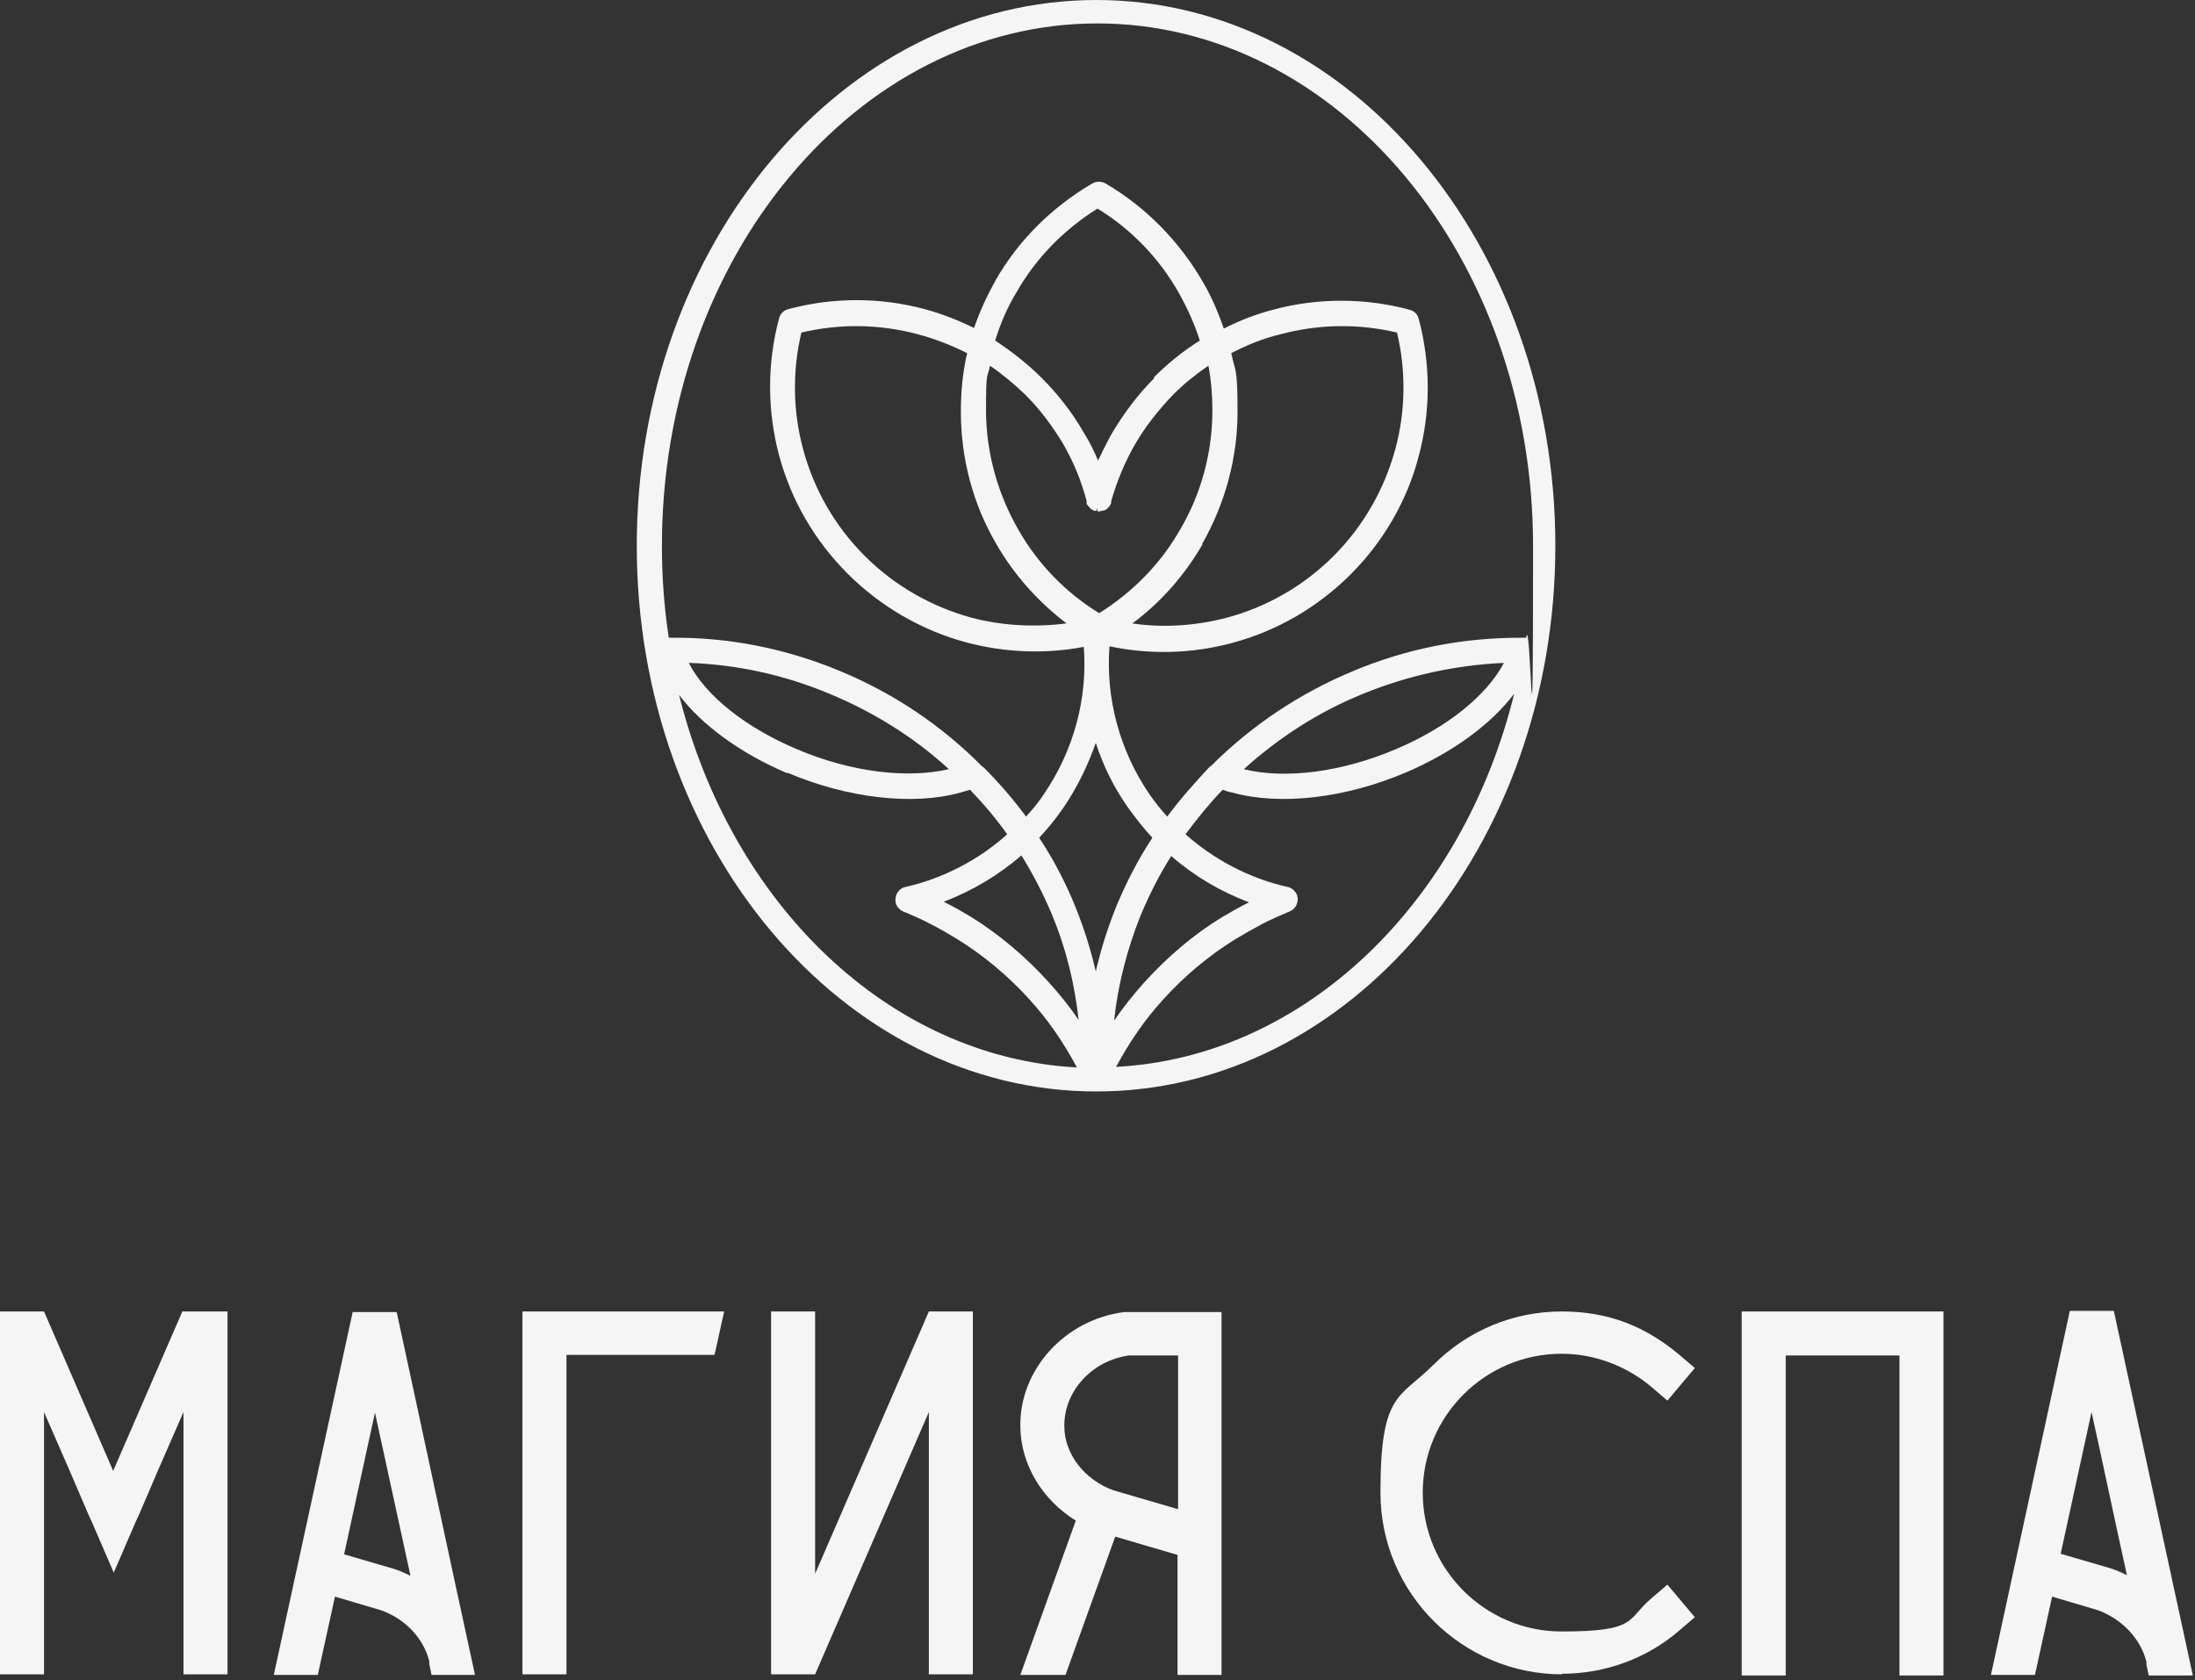 <?xml version="1.0" encoding="UTF-8"?> <svg xmlns="http://www.w3.org/2000/svg" width="384" height="294" viewBox="0 0 384 294" fill="none"><rect x="0" y="0" width="384" height="294" fill="#333333" stroke="none"/><path d="M39.8 229.5V293H32.1V247.1L27.6 257.4L24.3 265.1L23.7 266.4L19.9 275.2L16.1 266.4L15.5 265.1L12.2 257.4L7.7 247.1V293H0V229.5H7.7L19.8 257.4L31.9 229.5H39.6H39.8Z" fill="#F5F5F5"></path><path d="M83.198 293.1H75.498L75.098 291.2V290.7C74.098 286.7 70.898 283.3 66.698 281.8L58.598 279.4L55.598 293.1H47.898C52.498 271.9 57.098 250.7 61.698 229.6H69.398C73.998 250.8 78.498 272 83.098 293.1H83.198ZM71.798 275.7L65.598 247.2C63.798 255.5 61.998 263.7 60.198 272L69.098 274.6C69.998 274.9 70.898 275.3 71.698 275.7H71.798Z" fill="#F5F5F5"></path><path d="M126.698 229.5C126.098 232 125.598 234.6 124.998 237.1H99.098V293H91.398V229.5H126.598H126.698Z" fill="#F5F5F5"></path><path d="M170.198 229.5V293H162.498V247.1L142.598 293H134.898V229.5H142.598V275.4L162.498 229.5H170.198Z" fill="#F5F5F5"></path><path d="M213.7 229.5V293.1H206V272.1L195.1 268.9L186.4 293.1H178.5L188.2 266.1C182.4 262.5 178.6 256.4 178.5 249.7C178.3 239.7 186.3 230.9 196.7 229.6H196.9H213.7V229.5ZM206.1 237.2H197.5C191 238.1 186.1 243.5 186.2 249.6C186.2 254.5 189.8 259 194.8 260.8L206.1 264.1V237.2Z" fill="#F5F5F5"></path><path d="M273.3 293C255.8 293 241.5 278.8 241.5 261.2C241.5 243.6 244.8 244.8 250.8 238.8C256.8 232.8 264.8 229.5 273.2 229.5C281.6 229.5 287.9 232.2 293.7 237L296.5 239.4L291.7 245.1L288.9 242.7C284.5 239 278.9 236.9 273.2 236.9C259.8 236.9 248.9 247.8 248.9 261.2C248.9 274.6 259.8 285.5 273.2 285.5C286.6 285.5 284.5 283.4 288.9 279.7L291.7 277.3L296.5 283L293.7 285.4C288 290.3 280.7 292.9 273.2 292.9L273.3 293Z" fill="#F5F5F5"></path><path d="M339.999 229.5V293.2H332.299V237.2H312.399V293.2H304.699V229.5H339.999Z" fill="#F5F5F5"></path><path d="M383.601 293.2H375.901L375.501 291.3V290.8C374.501 286.8 371.301 283.4 367.101 281.8L359.001 279.4L356.001 293.1H348.301C352.901 271.9 357.501 250.6 362.101 229.4H369.801C374.401 250.6 379.001 271.9 383.601 293.1V293.2ZM372.101 275.7C370.001 266.2 368.001 256.6 365.901 247.1C364.101 255.4 362.301 263.7 360.501 271.9L369.401 274.5C370.301 274.8 371.201 275.2 372.001 275.6L372.101 275.7Z" fill="#F5F5F5"></path><path d="M191.798 0C147.498 0 111.398 42.8 111.398 95.5C111.398 148.2 147.398 191 191.798 191C236.198 191 272.098 148.2 272.098 95.5C272.098 42.8 236.098 0 191.798 0ZM120.498 116C128.998 116.3 137.198 118.1 145.098 121.4C152.798 124.6 159.898 129 165.998 134.6C158.598 136.3 148.798 135.1 139.398 131.1C130.398 127.3 123.398 121.7 120.498 116ZM200.198 171.9C198.298 174 196.498 176.3 194.898 178.6C195.598 172.2 197.198 166.1 199.498 160.3C200.998 156.7 202.798 153.1 204.898 149.8C208.898 153.3 213.498 156 218.498 157.9C216.898 158.7 215.298 159.6 213.798 160.5C208.698 163.6 204.198 167.5 200.198 171.9ZM186.498 109.1C180.998 109.8 175.298 109.5 169.998 108.1C162.998 106.2 156.498 102.5 151.298 97.3C146.098 92.1 142.398 85.7 140.498 78.6C138.698 72 138.598 64.9 140.198 58.2C146.898 56.6 153.898 56.7 160.598 58.5C163.598 59.3 166.398 60.4 169.198 61.8C168.398 65.2 168.098 68.6 168.098 72.1C168.098 80.2 170.198 88.2 174.298 95.2C177.398 100.6 181.698 105.4 186.598 109.1H186.498ZM210.298 95.2C214.298 88.2 216.498 80.2 216.498 72.1C216.498 64 216.098 65.2 215.398 61.8C218.098 60.4 220.998 59.2 223.998 58.5C230.698 56.7 237.698 56.6 244.398 58.2C245.998 64.9 245.898 72 244.098 78.6C242.198 85.6 238.498 92.1 233.298 97.3C228.098 102.5 221.698 106.2 214.598 108.1C209.298 109.5 203.598 109.9 198.098 109.1C203.098 105.4 207.298 100.6 210.398 95.2H210.298ZM201.998 66.1C199.098 69 196.698 72.2 194.598 75.7C193.698 77.3 192.898 78.9 192.098 80.6C191.398 78.9 190.598 77.3 189.598 75.7C187.598 72.2 185.098 69 182.198 66.1C179.798 63.7 176.998 61.5 174.098 59.6C174.998 56.7 176.198 53.8 177.798 51.2C181.198 45.2 186.098 40.2 191.998 36.5C197.898 40.1 202.798 45.2 206.198 51.2C207.698 53.9 208.998 56.7 209.898 59.6C206.998 61.4 204.298 63.6 201.798 66.1H201.998ZM190.098 87.9V88.2C190.298 88.4 190.398 88.6 190.598 88.8L190.898 89.1C191.098 89.2 191.198 89.3 191.498 89.4H191.798C191.798 89.5 191.998 88.9 191.998 88.9V89.5H192.298L193.198 89.3C193.398 89.3 193.598 89.1 193.798 88.9L194.098 88.6C194.198 88.4 194.298 88.3 194.398 88V87.7C195.398 84.2 196.798 80.8 198.598 77.7C200.398 74.6 202.698 71.7 205.298 69C207.198 67.1 209.198 65.5 211.398 64C211.898 66.6 212.098 69.2 212.098 71.8C212.098 79.1 210.198 86.3 206.498 92.6C203.098 98.6 198.198 103.6 192.298 107.3C186.398 103.7 181.498 98.6 178.098 92.6C174.498 86.3 172.498 79.1 172.498 71.8C172.498 64.5 172.698 66.5 173.198 64C175.398 65.5 177.398 67.2 179.298 69C181.898 71.6 184.098 74.5 185.998 77.7C187.798 80.8 189.198 84.2 190.098 87.7V87.9ZM201.598 146.6C199.098 150.4 196.998 154.5 195.298 158.6C193.798 162.3 192.598 166.1 191.698 170C190.798 166.1 189.598 162.3 188.098 158.6C186.398 154.4 184.298 150.4 181.798 146.6C183.298 145 184.698 143.3 185.998 141.4C188.398 137.9 190.298 134 191.698 130C192.998 134 194.898 137.9 197.398 141.4C198.698 143.2 200.098 145 201.598 146.6ZM169.798 160.4C168.298 159.5 166.698 158.6 165.098 157.8C170.098 155.9 174.598 153.2 178.698 149.7C180.798 153.1 182.598 156.6 184.098 160.2C186.498 166 187.998 172.1 188.698 178.5C187.098 176.1 185.298 173.9 183.398 171.8C179.398 167.4 174.798 163.5 169.798 160.4ZM244.198 131.1C234.798 135.1 224.898 136.4 217.598 134.6C223.798 129 230.798 124.5 238.498 121.4C246.298 118.2 254.598 116.4 263.098 116C260.098 121.7 253.198 127.3 244.198 131.1ZM137.698 135.2C148.298 139.7 159.698 141 167.998 138.7C168.598 138.5 169.098 138.4 169.698 138.2C172.098 140.7 174.298 143.3 176.198 146C171.198 150.5 164.998 153.7 158.498 155.2C157.698 155.3 157.098 155.9 156.798 156.6C156.598 157.2 156.598 157.8 156.798 158.3C156.998 158.8 157.498 159.3 157.998 159.5C159.698 160.2 161.298 160.9 162.798 161.7C164.398 162.5 165.898 163.4 167.398 164.3C172.098 167.2 176.398 170.8 180.098 174.9C183.398 178.5 186.098 182.5 188.398 186.8C155.398 185 127.898 158.1 118.798 121.6C122.798 126.9 129.498 131.8 137.698 135.3V135.2ZM195.198 186.8C197.498 182.5 200.198 178.5 203.498 174.9C207.198 170.8 211.498 167.2 216.198 164.3C217.698 163.4 219.298 162.5 220.798 161.7C222.298 160.9 223.998 160.2 225.598 159.5C226.698 159.1 227.298 157.8 226.898 156.6C226.598 155.9 225.898 155.3 225.198 155.2C218.598 153.7 212.498 150.5 207.398 146C209.398 143.3 211.498 140.7 213.898 138.2C214.398 138.4 214.998 138.6 215.598 138.7C223.998 141 235.298 139.7 245.898 135.2C254.098 131.7 260.798 126.8 264.898 121.4C255.898 158 228.198 185 195.198 186.7V186.8ZM266.798 111.6C266.698 111.6 266.498 111.6 266.398 111.6C266.198 111.6 266.098 111.6 265.898 111.6C255.898 111.6 246.098 113.5 236.798 117.4C227.398 121.3 218.998 126.9 211.798 134.1H211.698C208.998 137 206.398 139.9 204.198 142.9C203.098 141.7 201.998 140.3 201.098 139C195.898 131.4 193.398 122.2 194.098 113.1C201.198 114.6 208.598 114.4 215.598 112.5C223.398 110.4 230.498 106.3 236.298 100.5C241.998 94.8 246.198 87.6 248.198 79.8C250.298 72 250.298 63.7 248.198 55.8C247.998 55 247.398 54.4 246.598 54.2C238.798 52.1 230.498 52.1 222.698 54.2C219.698 55 216.798 56.1 214.098 57.5C213.098 54.6 211.898 51.8 210.298 49.1C206.198 42.1 200.398 36.2 193.398 32.1C192.698 31.7 191.798 31.7 191.098 32.1C184.098 36.2 178.198 42 174.198 49C172.698 51.7 171.398 54.5 170.398 57.4C167.598 56 164.698 54.9 161.798 54.1C153.998 52 145.698 52 137.898 54.1C137.098 54.3 136.498 54.9 136.298 55.7C134.198 63.5 134.198 71.8 136.298 79.7C138.398 87.5 142.498 94.6 148.298 100.4C153.998 106.1 161.198 110.3 168.998 112.4C175.698 114.2 182.798 114.5 189.598 113.2C190.298 122.3 187.798 131.4 182.598 139C181.698 140.4 180.598 141.7 179.498 142.9C177.298 139.9 174.698 136.9 171.998 134.2H171.898C164.698 126.9 156.298 121.3 146.898 117.4C137.498 113.5 127.598 111.5 117.398 111.6C117.298 111.6 117.098 111.6 116.998 111.6C116.198 106.4 115.798 101 115.798 95.5C115.798 45.1 149.998 4.1 191.998 4.1C233.998 4.1 268.198 45.1 268.198 95.5C268.198 145.9 267.798 106.4 266.998 111.6H266.798Z" fill="#F5F5F5"></path></svg> 